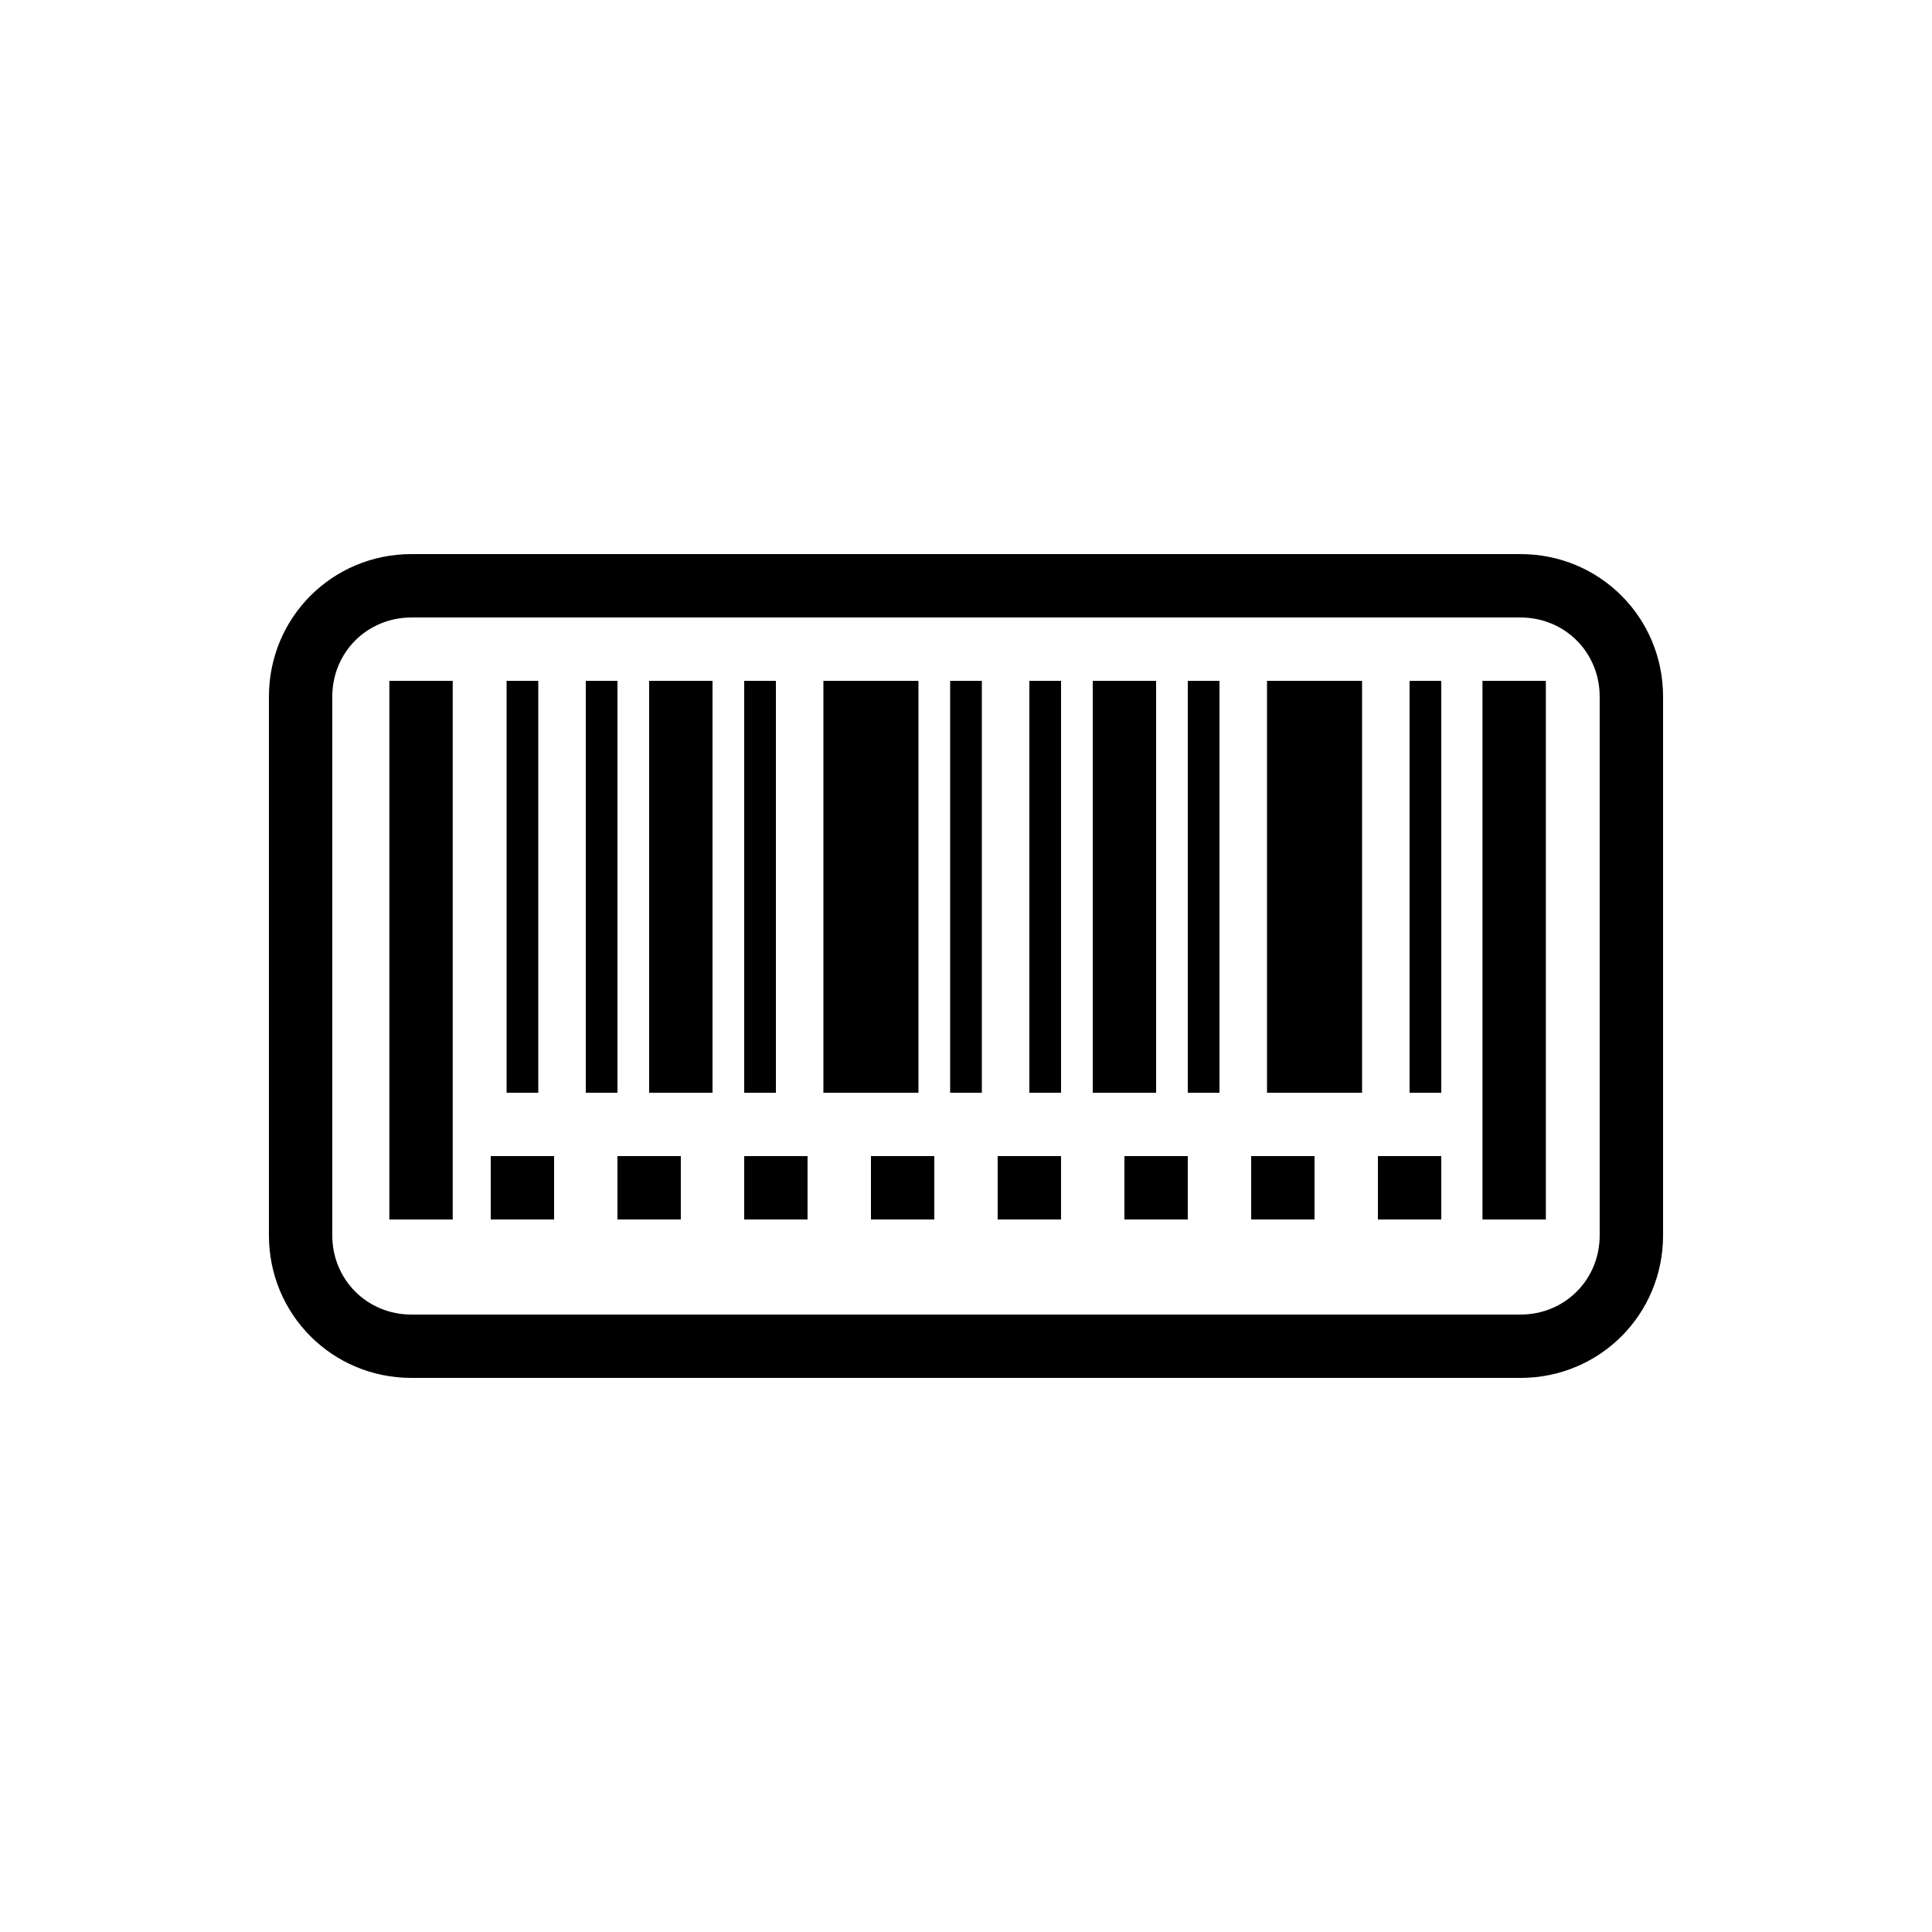 <?xml version="1.0" encoding="UTF-8"?>
<!-- Uploaded to: ICON Repo, www.svgrepo.com, Generator: ICON Repo Mixer Tools -->
<svg fill="#000000" width="800px" height="800px" version="1.1" viewBox="144 144 512 512" xmlns="http://www.w3.org/2000/svg">
 <g>
  <path d="m546.94 509.16h-293.89c-20.988 0-37.781-16.793-37.781-37.785v-142.75c0-20.992 16.793-37.785 37.785-37.785h293.89c20.992 0 37.785 16.793 37.785 37.785v142.75c0 20.992-16.797 37.785-37.789 37.785zm-293.89-201.52c-11.754 0-20.992 9.238-20.992 20.992v142.75c0 11.754 9.238 20.992 20.992 20.992h293.89c11.754 0 20.992-9.238 20.992-20.992v-142.75c0-11.754-9.238-20.992-20.992-20.992z"/>
  <path d="m247.18 324.43h16.793v142.75h-16.793z"/>
  <path d="m316.03 324.43h16.793v109.16h-16.793z"/>
  <path d="m362.21 324.43h25.191v109.16h-25.191z"/>
  <path d="m278.25 324.43h8.398v109.16h-8.398z"/>
  <path d="m341.22 324.43h8.398v109.16h-8.398z"/>
  <path d="m299.24 324.43h8.398v109.16h-8.398z"/>
  <path d="m433.59 324.43h16.793v109.16h-16.793z"/>
  <path d="m479.77 324.43h25.191v109.16h-25.191z"/>
  <path d="m395.8 324.43h8.398v109.16h-8.398z"/>
  <path d="m458.78 324.43h8.398v109.16h-8.398z"/>
  <path d="m517.55 324.43h8.398v109.16h-8.398z"/>
  <path d="m416.79 324.43h8.398v109.16h-8.398z"/>
  <path d="m536.87 324.43h16.793v142.75h-16.793z"/>
  <path d="m307.63 450.38h16.793v16.793h-16.793z"/>
  <path d="m341.22 450.38h16.793v16.793h-16.793z"/>
  <path d="m374.81 450.38h16.793v16.793h-16.793z"/>
  <path d="m408.39 450.38h16.793v16.793h-16.793z"/>
  <path d="m441.98 450.38h16.793v16.793h-16.793z"/>
  <path d="m475.57 450.38h16.793v16.793h-16.793z"/>
  <path d="m509.16 450.38h16.793v16.793h-16.793z"/>
  <path d="m274.05 450.38h16.793v16.793h-16.793z"/>
 </g>
</svg>